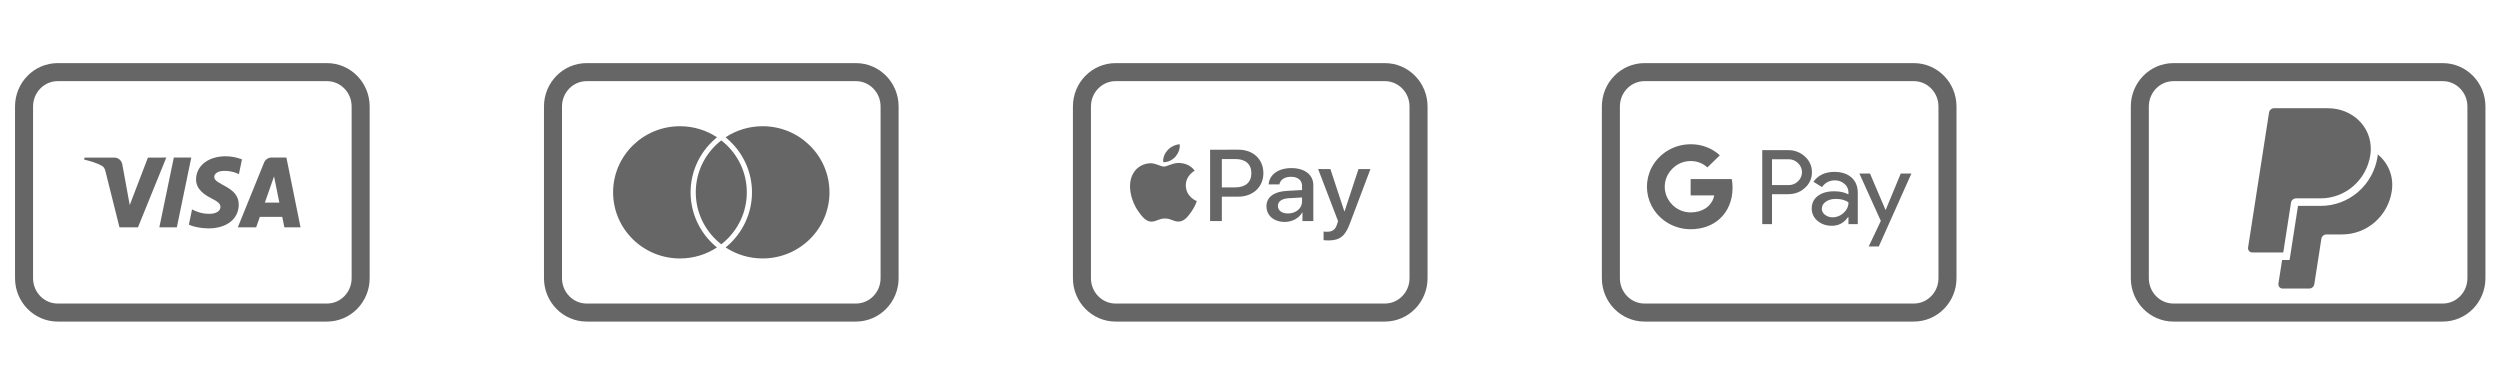 <?xml version="1.0" encoding="UTF-8"?> <svg xmlns="http://www.w3.org/2000/svg" xmlns:xlink="http://www.w3.org/1999/xlink" version="1.1" width="208" height="32" viewBox="0,0,256,39.383"><g fill="none" fill-rule="nonzero" stroke="none" stroke-width="none" stroke-linecap="none" stroke-linejoin="none" stroke-miterlimit="10" stroke-dasharray="" stroke-dashoffset="0" font-family="none" font-weight="none" font-size="none" text-anchor="none" style="mix-blend-mode: normal"><g transform="translate(0,-0.001) scale(1.231,1.231)"><path d="M30,11.714v11.429c0,1.578 -1.254,2.857 -2.8,2.857h-22.4c-1.546,0 -2.8,-1.279 -2.8,-2.857v-14.286c0,-1.578 1.254,-2.857 2.8,-2.857h22.4c1.546,0 2.8,1.279 2.8,2.857z" fill="none" stroke="#666666" stroke-width="1.5" stroke-linecap="round" stroke-linejoin="round"></path><path d="M13.834,13.107l-2.357,5.803h-1.538l-1.159,-4.631c-0.07,-0.285 -0.131,-0.389 -0.346,-0.509c-0.349,-0.196 -0.927,-0.379 -1.435,-0.494l0.035,-0.168h2.475c0.162,-0 0.318,0.059 0.441,0.168c0.123,0.108 0.204,0.259 0.229,0.424l0.613,3.358l1.513,-3.95zM19.859,17.015c0.006,-1.532 -2.052,-1.616 -2.038,-2.301c0.004,-0.208 0.197,-0.43 0.617,-0.486c0.492,-0.048 0.988,0.042 1.435,0.26l0.255,-1.231c-0.435,-0.169 -0.896,-0.256 -1.361,-0.258c-1.438,0 -2.45,0.79 -2.458,1.919c-0.009,0.835 0.722,1.3 1.273,1.579c0.567,0.284 0.757,0.467 0.755,0.721c-0.004,0.39 -0.452,0.561 -0.87,0.568c-0.731,0.012 -1.155,-0.204 -1.494,-0.366l-0.263,1.271c0.34,0.161 0.967,0.302 1.617,0.308c1.528,0 2.527,-0.779 2.533,-1.985zM23.654,18.909h1.345l-1.174,-5.803h-1.242c-0.133,-0.001 -0.263,0.039 -0.373,0.115c-0.111,0.076 -0.196,0.184 -0.246,0.311l-2.182,5.377h1.527l0.304,-0.867h1.866zM22.032,16.853l0.765,-2.179l0.441,2.179zM15.912,13.107l-1.202,5.803h-1.455l1.204,-5.803z" fill="#666666" stroke="none" stroke-width="1" stroke-linecap="butt" stroke-linejoin="miter"></path><path d="M74,11.714v11.429c0,1.578 -1.254,2.857 -2.8,2.857h-22.4c-1.546,0 -2.8,-1.279 -2.8,-2.857v-14.286c0,-1.578 1.254,-2.857 2.8,-2.857h22.4c1.546,0 2.8,1.279 2.8,2.857z" fill="none" stroke="#666666" stroke-width="1.5" stroke-linecap="round" stroke-linejoin="round"></path><path d="M59.507,20.474c0.044,0.036 0.09,0.073 0.136,0.108c-0.883,0.581 -1.942,0.918 -3.08,0.918c-3.073,0.001 -5.563,-2.462 -5.563,-5.5c0,-3.037 2.49,-5.5 5.562,-5.5c1.139,0 2.198,0.338 3.079,0.918c-0.045,0.038 -0.09,0.073 -0.124,0.111c-1.317,1.125 -2.071,2.756 -2.071,4.471c0,1.714 0.751,3.345 2.061,4.473zM63.438,10.5c-1.14,0 -2.198,0.338 -3.079,0.918c0.045,0.038 0.09,0.073 0.124,0.111c1.317,1.125 2.071,2.756 2.071,4.471c0,1.713 -0.751,3.343 -2.061,4.473c-0.044,0.036 -0.09,0.073 -0.136,0.108c0.883,0.581 1.941,0.918 3.08,0.918c3.073,0.001 5.563,-2.462 5.563,-5.5c0,-3.037 -2.49,-5.5 -5.562,-5.5zM60,11.679c-0.072,0.056 -0.142,0.111 -0.21,0.171c-1.173,1.008 -1.913,2.492 -1.913,4.15c0,1.658 0.74,3.142 1.913,4.15c0.068,0.059 0.139,0.117 0.21,0.172c0.072,-0.055 0.142,-0.113 0.21,-0.172c1.172,-1.008 1.913,-2.491 1.913,-4.15c0,-1.658 -0.74,-3.142 -1.913,-4.15c-0.068,-0.059 -0.138,-0.116 -0.21,-0.171z" fill="#666666" stroke="none" stroke-width="1" stroke-linecap="butt" stroke-linejoin="miter"></path><path d="M118,11.714v11.429c0,1.578 -1.254,2.857 -2.8,2.857h-22.4c-1.546,0 -2.8,-1.279 -2.8,-2.857v-14.286c0,-1.578 1.254,-2.857 2.8,-2.857h22.4c1.546,0 2.8,1.279 2.8,2.857z" fill="none" stroke="#666666" stroke-width="1.5" stroke-linecap="round" stroke-linejoin="round"></path><path d="M98.133,12c-0.344,0.017 -0.765,0.215 -1.008,0.493c-0.219,0.238 -0.412,0.627 -0.362,0.992c0.387,0.032 0.773,-0.183 1.018,-0.452c0.235,-0.279 0.395,-0.651 0.353,-1.032zM100.662,12.454v5.934h0.977v-2.028h1.352c1.235,0 2.102,-0.798 2.102,-1.958c0,-1.156 -0.85,-1.95 -2.071,-1.95zM101.639,13.23h1.125c0.847,0 1.33,0.428 1.33,1.177c0,0.748 -0.483,1.18 -1.334,1.18h-1.121zM98.025,13.555c-0.516,0.011 -0.951,0.302 -1.203,0.302c-0.269,0 -0.679,-0.285 -1.124,-0.278c-0.289,0.007 -0.571,0.085 -0.819,0.226c-0.247,0.142 -0.451,0.342 -0.591,0.581c-0.604,0.981 -0.159,2.436 0.429,3.236c0.285,0.396 0.629,0.831 1.082,0.815c0.427,-0.015 0.596,-0.261 1.115,-0.261c0.52,0 0.671,0.261 1.123,0.254c0.47,-0.008 0.764,-0.395 1.048,-0.792c0.328,-0.451 0.462,-0.886 0.47,-0.909c-0.008,-0.009 -0.905,-0.333 -0.913,-1.306c-0.009,-0.815 0.705,-1.202 0.738,-1.226c-0.403,-0.562 -1.031,-0.625 -1.249,-0.641c-0.035,-0.002 -0.07,-0.002 -0.105,-0.001zM107.425,13.983c-1.134,0 -1.84,0.576 -1.893,1.357h0.89c0.083,-0.387 0.423,-0.633 0.969,-0.633c0.575,0 0.92,0.287 0.92,0.768v0.334l-1.257,0.069c-1.09,0.058 -1.705,0.523 -1.705,1.279c0,0.778 0.628,1.304 1.526,1.304c0.603,0 1.183,-0.304 1.448,-0.785h0.022v0.712h0.903v-2.982c0,-0.868 -0.71,-1.423 -1.823,-1.423zM109.648,14.061l1.657,4.331c0,0.003 -0.084,0.259 -0.084,0.267c-0.143,0.443 -0.378,0.617 -0.814,0.617c-0.079,0 -0.236,0 -0.306,-0.016v0.72c0.068,0.012 0.306,0.021 0.384,0.021c0.951,0 1.404,-0.337 1.796,-1.386l1.719,-4.553h-0.995l-1.159,3.521h-0.017l-1.161,-3.522zM108.311,16.426v0.341c0,0.563 -0.516,0.991 -1.173,0.991c-0.507,0 -0.838,-0.246 -0.838,-0.626c0,-0.369 0.318,-0.605 0.881,-0.641z" fill="#666666" stroke="none" stroke-width="1" stroke-linecap="butt" stroke-linejoin="miter"></path><path d="M162,11.714v11.429c0,1.578 -1.254,2.857 -2.8,2.857h-22.4c-1.546,0 -2.8,-1.279 -2.8,-2.857v-14.286c0,-1.578 1.254,-2.857 2.8,-2.857h22.4c1.546,0 2.8,1.279 2.8,2.857z" fill="none" stroke="#666666" stroke-width="1.5" stroke-linecap="round" stroke-linejoin="round"></path><path d="M140.633,12c-0.674,0 -1.334,0.182 -1.907,0.526c-0.573,0.344 -1.037,0.836 -1.339,1.421c-0.255,0.492 -0.387,1.036 -0.387,1.587c0,0.551 0.132,1.095 0.387,1.587c0.302,0.585 0.766,1.078 1.339,1.421c0.573,0.344 1.233,0.526 1.907,0.526c0.981,0 1.806,-0.314 2.408,-0.853c0.685,-0.615 1.081,-1.525 1.081,-2.6c0,-0.241 -0.021,-0.481 -0.064,-0.719h-3.424v1.361h1.961c-0.04,0.217 -0.124,0.425 -0.249,0.609c-0.124,0.185 -0.286,0.343 -0.475,0.465c-0.326,0.215 -0.746,0.338 -1.237,0.338c-0.948,0 -1.752,-0.622 -2.04,-1.459c-0.152,-0.439 -0.152,-0.914 0,-1.353c0.288,-0.838 1.092,-1.459 2.04,-1.459c0.518,-0.008 1.018,0.182 1.393,0.53l1.038,-1.008c-0.658,-0.601 -1.53,-0.931 -2.432,-0.921zM146.592,12.491v6.154h0.812v-2.493h1.343c0.553,0 1.018,-0.175 1.395,-0.524c0.188,-0.164 0.338,-0.365 0.438,-0.591c0.101,-0.225 0.15,-0.469 0.144,-0.715c0.004,-0.244 -0.046,-0.487 -0.146,-0.711c-0.101,-0.224 -0.249,-0.424 -0.436,-0.588c-0.185,-0.174 -0.403,-0.311 -0.642,-0.402c-0.24,-0.091 -0.496,-0.136 -0.753,-0.131zM148.817,13.249c0.141,0.002 0.281,0.032 0.411,0.088c0.129,0.056 0.246,0.137 0.343,0.237c0.103,0.098 0.186,0.215 0.242,0.344c0.056,0.129 0.085,0.268 0.085,0.408c0,0.14 -0.029,0.279 -0.085,0.408c-0.056,0.129 -0.139,0.246 -0.242,0.344c-0.104,0.105 -0.229,0.187 -0.367,0.242c-0.139,0.055 -0.287,0.081 -0.437,0.077h-1.363v-2.147h1.363c0.017,-0 0.033,-0 0.05,0zM152.597,14.297c-0.772,0 -1.354,0.275 -1.748,0.825l0.716,0.438c0.264,-0.372 0.623,-0.558 1.077,-0.558c0.289,-0.003 0.57,0.099 0.785,0.288c0.106,0.085 0.191,0.192 0.249,0.313c0.058,0.121 0.087,0.253 0.086,0.387v0.18c-0.312,-0.172 -0.709,-0.258 -1.192,-0.258c-0.565,0 -1.017,0.129 -1.355,0.387c-0.339,0.257 -0.508,0.604 -0.508,1.039c-0.004,0.196 0.038,0.39 0.121,0.568c0.083,0.178 0.206,0.336 0.36,0.463c0.321,0.275 0.72,0.413 1.196,0.413c0.56,0 1.007,-0.241 1.343,-0.722h0.035v0.584h0.777v-2.594c0,-0.544 -0.174,-0.972 -0.52,-1.284c-0.349,-0.312 -0.822,-0.468 -1.422,-0.468zM154.671,14.434l1.784,3.943l-1.006,2.123h0.839l2.712,-6.067h-0.885l-1.254,3.024h-0.018l-1.289,-3.023zM152.704,16.546c0.453,0 0.807,0.098 1.06,0.294c0,0.332 -0.135,0.621 -0.403,0.868c-0.243,0.236 -0.571,0.369 -0.914,0.369c-0.229,0.004 -0.453,-0.069 -0.633,-0.207c-0.083,-0.059 -0.152,-0.137 -0.198,-0.226c-0.047,-0.09 -0.071,-0.189 -0.07,-0.289c0,-0.229 0.11,-0.419 0.332,-0.577c0.22,-0.154 0.496,-0.232 0.826,-0.232z" fill="#666666" stroke="none" stroke-width="1" stroke-linecap="butt" stroke-linejoin="miter"></path><path d="M206,11.714v11.429c0,1.578 -1.254,2.857 -2.8,2.857h-22.4c-1.546,0 -2.8,-1.279 -2.8,-2.857v-14.286c0,-1.578 1.254,-2.857 2.8,-2.857h22.4c1.546,0 2.8,1.279 2.8,2.857z" fill="none" stroke="#666666" stroke-width="1.5" stroke-linecap="round" stroke-linejoin="round"></path><path d="M189.931,20.999h-2.585c-0.05,0 -0.1,-0.011 -0.145,-0.032c-0.045,-0.021 -0.086,-0.052 -0.118,-0.091c-0.033,-0.039 -0.056,-0.084 -0.07,-0.133c-0.014,-0.049 -0.017,-0.1 -0.009,-0.15l1.744,-11.227c0.015,-0.102 0.066,-0.194 0.144,-0.261c0.077,-0.067 0.175,-0.104 0.276,-0.104h4.446c2.103,0 3.634,1.555 3.599,3.438c-0.004,0.156 -0.017,0.312 -0.041,0.467c-0.153,1.001 -0.653,1.913 -1.41,2.572c-0.757,0.659 -1.721,1.022 -2.719,1.023h-2.048c-0.102,-0 -0.2,0.037 -0.277,0.103c-0.077,0.067 -0.128,0.159 -0.143,0.261l-0.2,1.285l-0.008,0.052l-0.426,2.744zM197.795,12.839c-0.006,0.054 -0.006,0.109 -0.014,0.163c-0.172,1.15 -0.744,2.199 -1.614,2.956c-0.869,0.757 -1.978,1.171 -3.123,1.168h-1.887l-0.174,1.122l-0.008,0.052l-0.426,2.744l-0.083,0.527l-0.008,0.055h-0.623l-0.306,1.969c-0.007,0.05 -0.004,0.101 0.009,0.15c0.014,0.049 0.038,0.094 0.07,0.133c0.033,0.039 0.073,0.07 0.118,0.091c0.046,0.021 0.095,0.032 0.145,0.032h2.224c0.209,0 0.387,-0.156 0.42,-0.366l0.586,-3.769c0.016,-0.102 0.067,-0.194 0.144,-0.261c0.077,-0.067 0.175,-0.104 0.277,-0.104h1.308c0.998,-0.001 1.962,-0.364 2.719,-1.023c0.757,-0.659 1.257,-1.571 1.41,-2.572c0.189,-1.219 -0.287,-2.34 -1.164,-3.066z" fill="#666666" stroke="none" stroke-width="1" stroke-linecap="butt" stroke-linejoin="miter"></path></g></g></svg> 